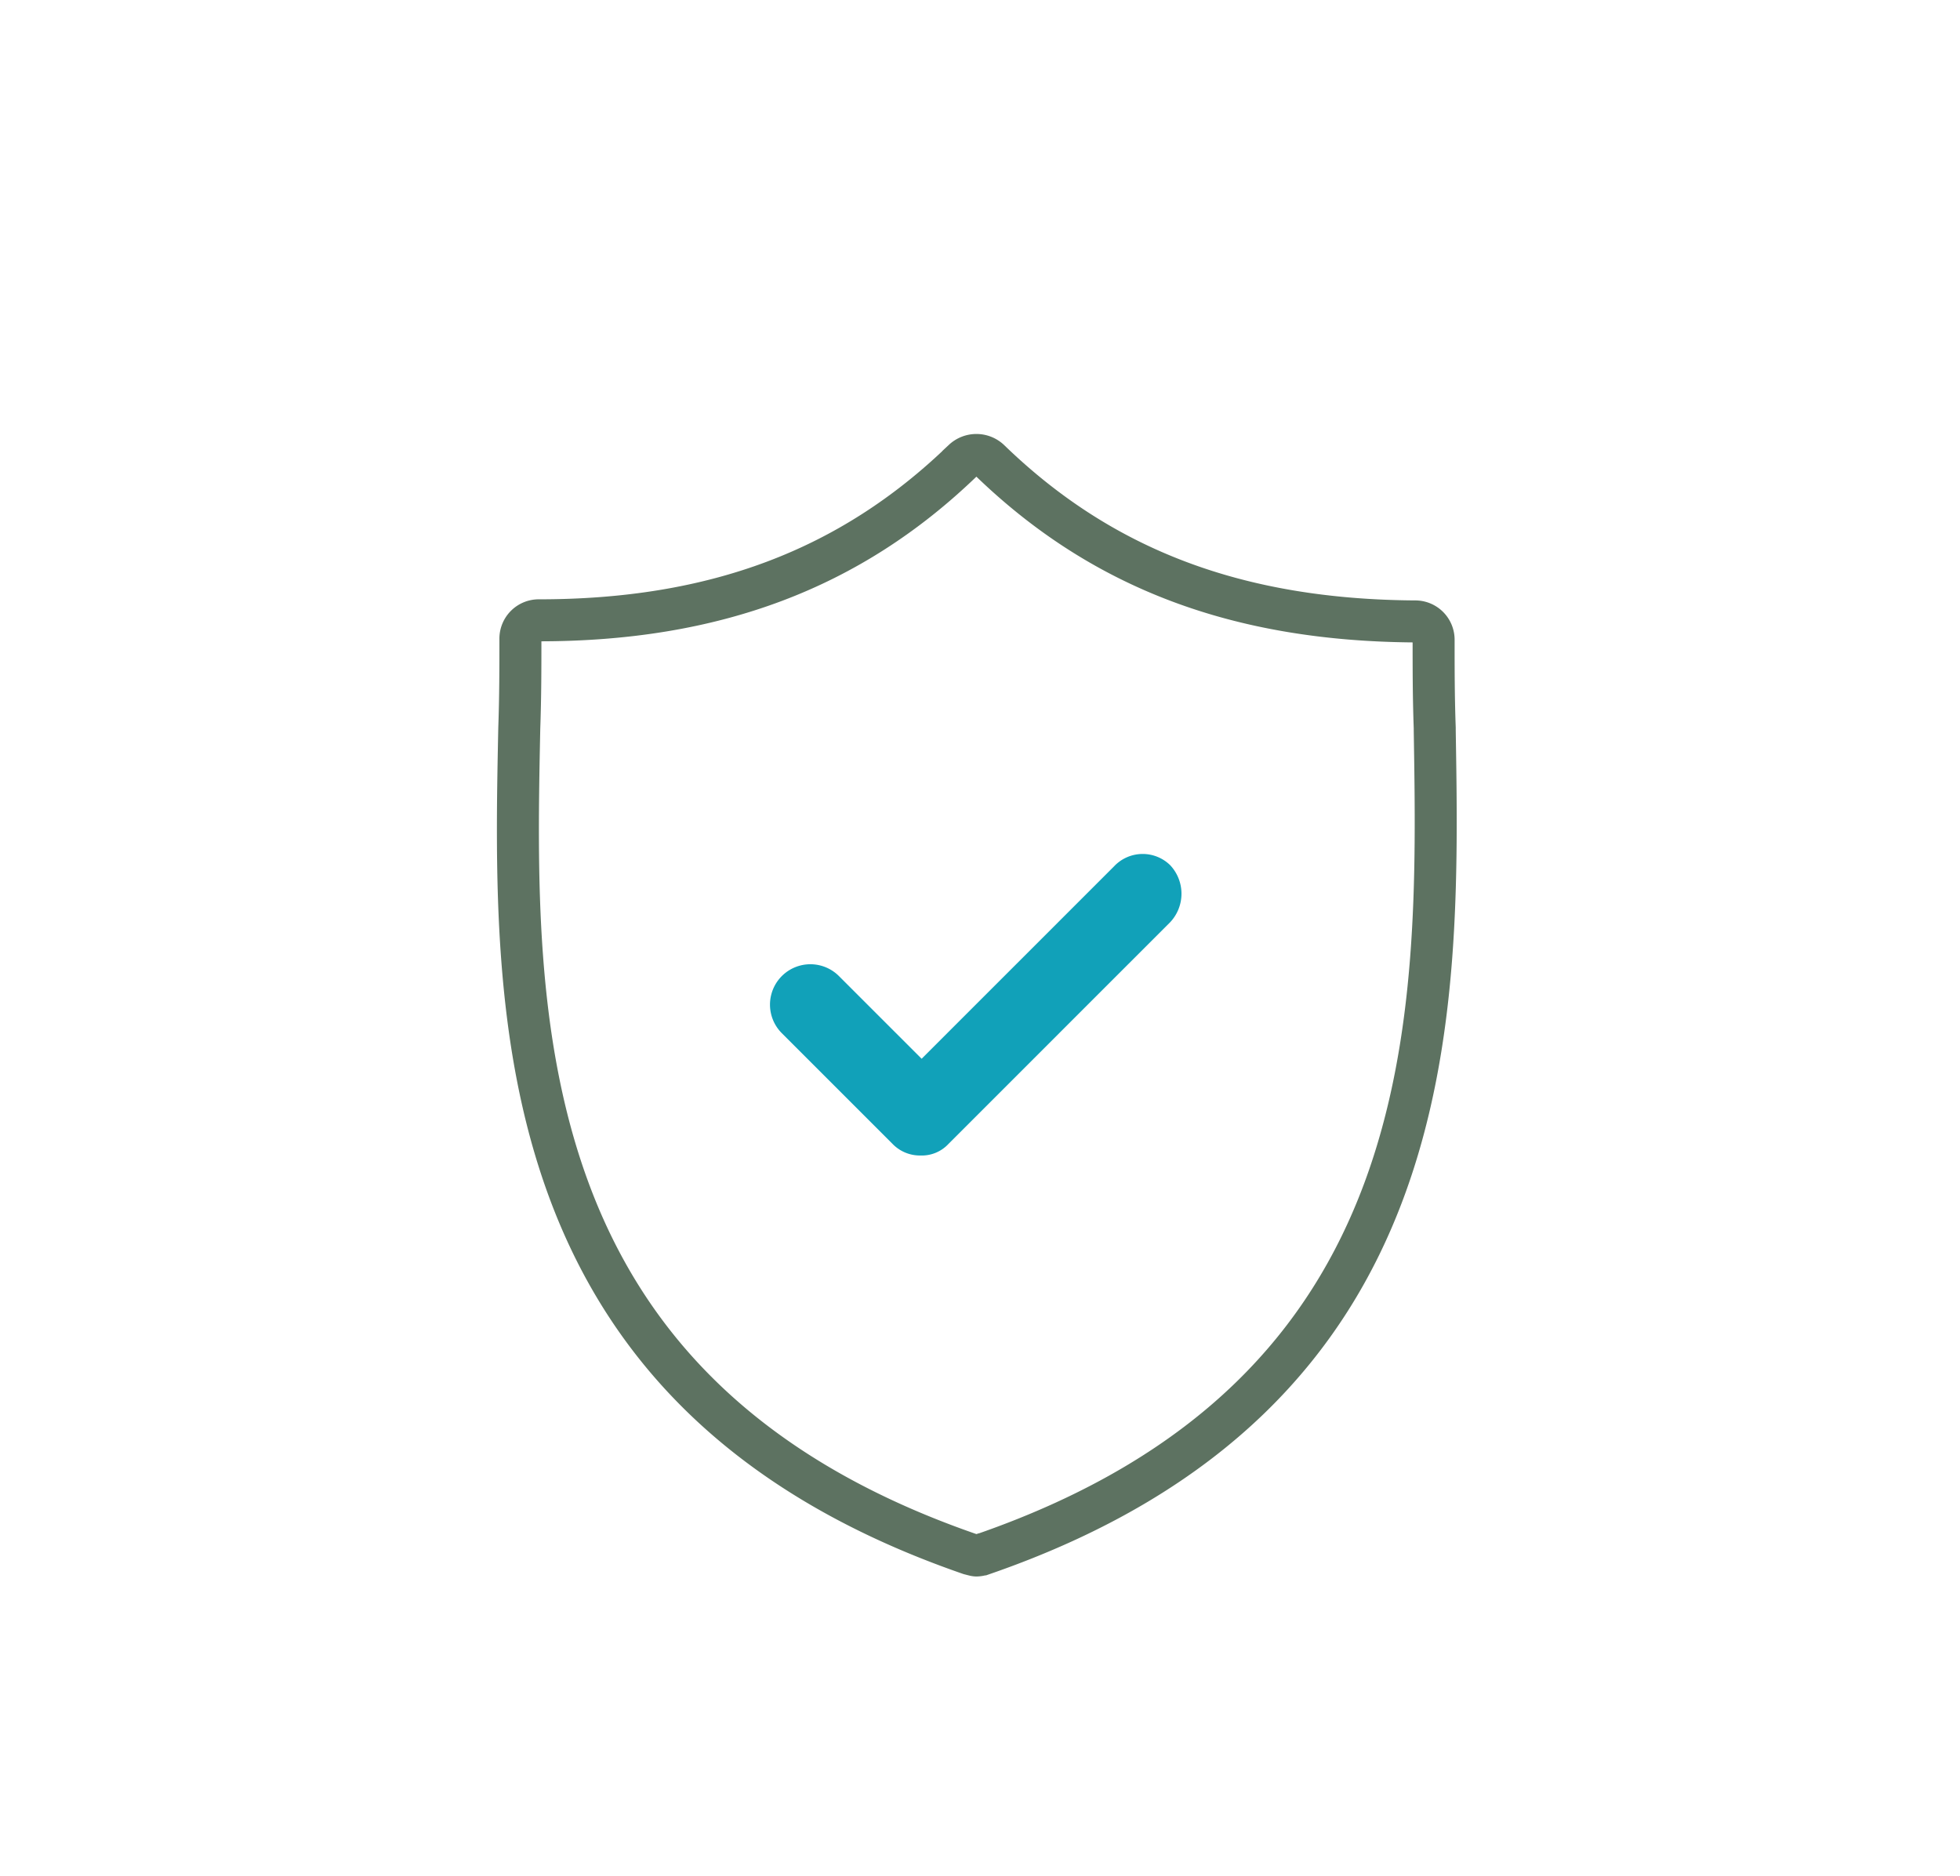 <svg xmlns="http://www.w3.org/2000/svg" xmlns:xlink="http://www.w3.org/1999/xlink" width="140" height="134" viewBox="0 0 140 134"><defs><clipPath id="a"><rect width="68.57" height="81.62" transform="translate(59)" fill="#fff"/></clipPath></defs><g transform="translate(-523 -3004)"><g transform="translate(499.491 3035)" clip-path="url(#a)"><path d="M93.69,80.032l-.009,0-.009,0a1.307,1.307,0,0,1-.412.081.6.6,0,0,1-.138-.019c-.043-.01-.092-.022-.166-.041l-.03-.008-.159-.041C76.109,74.238,68.052,64.6,64.132,53.979,60.163,43.222,60.389,31.35,60.6,21.013h0c.081-2.272.081-4.371.081-6.362v-.01a1.309,1.309,0,0,1,1.33-1.33c12.494,0,22.216-3.615,30.283-11.422l.009-.009.009-.009a1.376,1.376,0,0,1,1.879,0l.009.009.009.009C102.275,9.7,112,13.308,124.57,13.39h.01a1.309,1.309,0,0,1,1.33,1.33h0v.011c0,1.989,0,4.086.08,6.278l0,.191c.17,10.328.349,22.164-3.642,32.881C118.4,64.679,110.334,74.285,93.69,80.032Z" fill="none" stroke="#5d7261" stroke-width="3"/><path d="M103.08,30.89,89.34,44.63l-5.91-5.91a2.885,2.885,0,0,0-4.08,4.08l7.91,7.91a2.713,2.713,0,0,0,2,.83,2.593,2.593,0,0,0,2-.83l15.83-15.83a2.973,2.973,0,0,0,0-4.08A2.806,2.806,0,0,0,103.08,30.89Z" fill="#11a1b9"/></g><g transform="translate(523 3004)" fill="none" stroke="rgba(0,0,0,0)" stroke-width="1"><rect width="140" height="134" stroke="none"/><rect x="0.5" y="0.5" width="139" height="133" fill="none"/></g></g></svg>